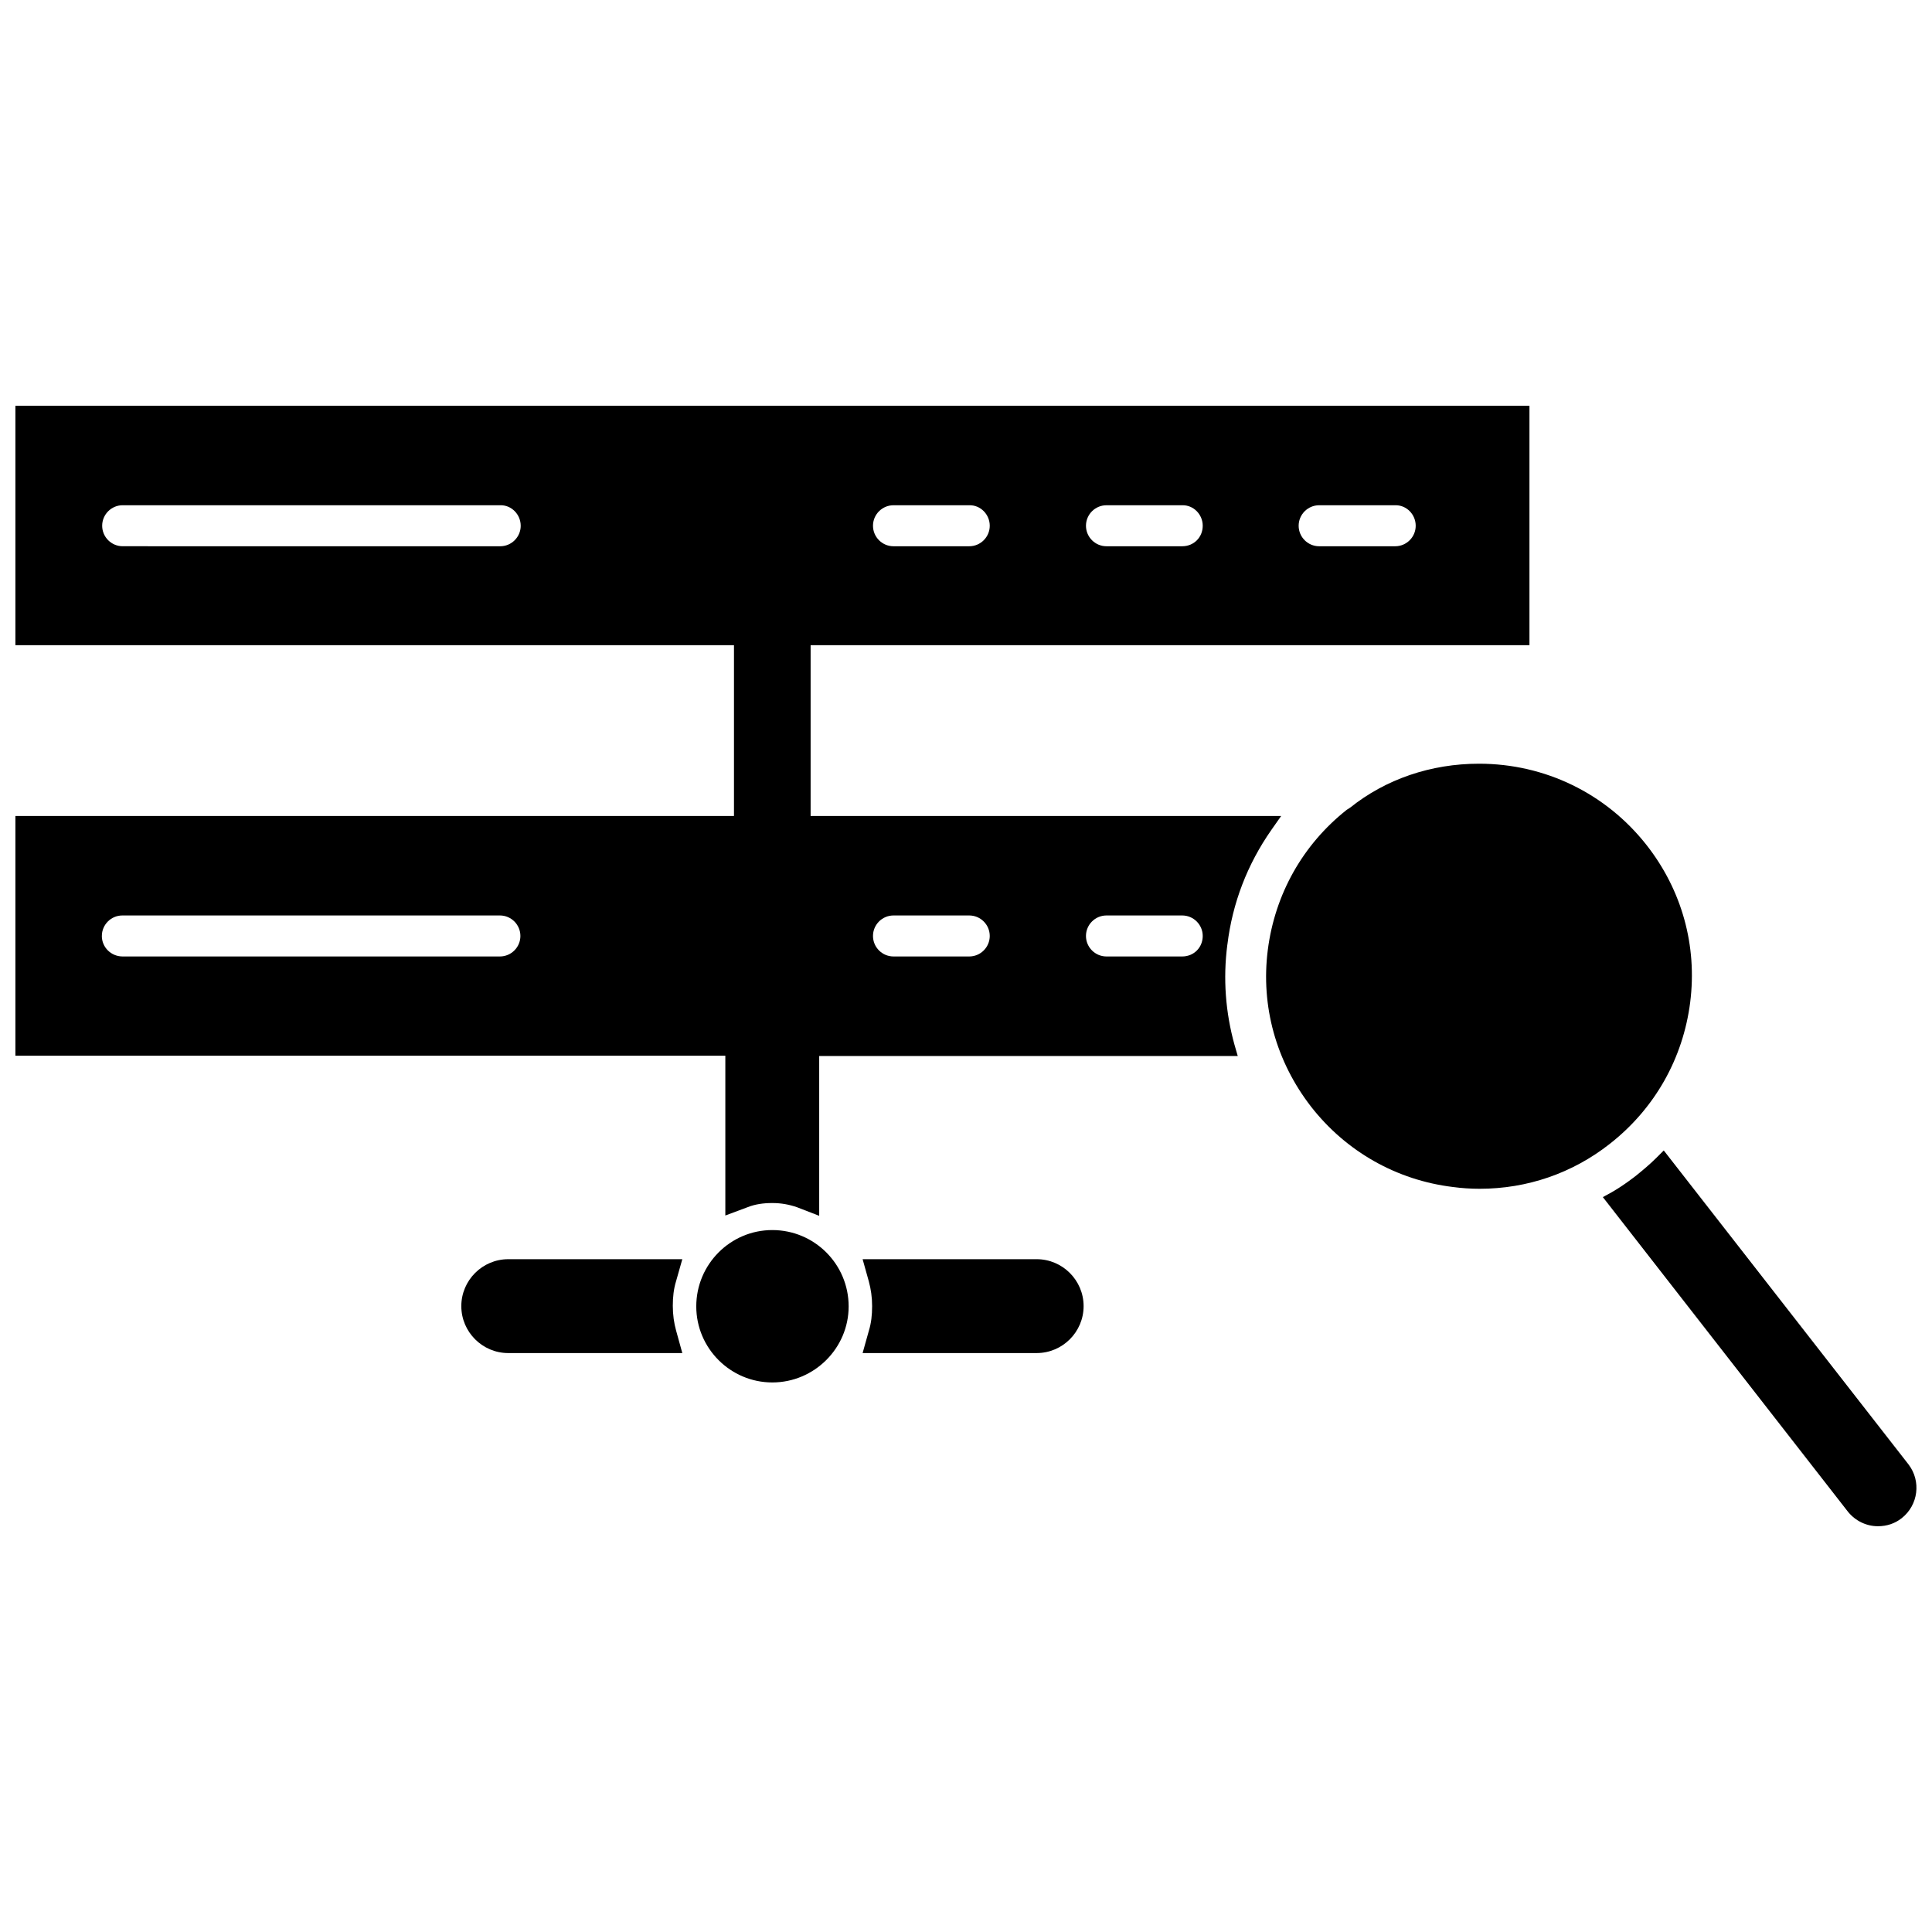 <?xml version="1.0" encoding="UTF-8"?>
<!-- Uploaded to: SVG Repo, www.svgrepo.com, Generator: SVG Repo Mixer Tools -->
<svg width="800px" height="800px" version="1.1" viewBox="144 144 512 512" xmlns="http://www.w3.org/2000/svg">
 <defs>
  <clipPath id="b">
   <path d="m148.09 251h401.91v216h-401.91z"/>
  </clipPath>
  <clipPath id="a">
   <path d="m568 448h83.902v101h-83.902z"/>
  </clipPath>
 </defs>
 <path d="m591.92 409.6c1.891-14.957-2.203-29.676-11.492-41.562-10.785-13.777-27-21.648-44.477-21.648-12.754 0-24.719 4.094-34.164 11.652l-0.867 0.551c-11.652 9.211-19.051 22.355-20.941 37.156-1.891 14.879 2.203 29.598 11.492 41.562 9.289 11.887 22.672 19.445 37.551 21.254 2.363 0.316 4.723 0.473 7.086 0.473 12.594 0 24.562-4.094 34.48-11.887 11.965-9.367 19.441-22.672 21.332-37.551z"/>
 <g clip-path="url(#b)">
  <path d="m469.27 394.33c1.34-11.02 5.273-21.254 11.652-30.387l2.598-3.699h-124.7v-45.266h190.5v-63.449h-401.24v63.449h190.43v45.266h-190.43v63.527h188.14v42.352l5.902-2.203c1.969-0.789 4.172-1.102 6.535-1.102s4.488 0.395 6.535 1.102l5.902 2.281v-42.352h110.92l-0.867-2.992c-2.359-8.5-3.07-17.477-1.887-26.527zm49.906-111c0 2.992-2.441 5.434-5.434 5.434h-20.152c-2.992 0-5.434-2.441-5.434-5.434 0-2.992 2.441-5.434 5.434-5.434h20.152c2.996-0.078 5.434 2.441 5.434 5.434zm-56.441 0c0 3.07-2.363 5.434-5.434 5.434h-20.074c-2.992 0-5.434-2.441-5.434-5.434 0-2.992 2.441-5.434 5.434-5.434h20.074c2.992-0.078 5.434 2.441 5.434 5.434zm-56.441 0c0 2.992-2.441 5.434-5.434 5.434h-20.074c-2.992 0-5.434-2.441-5.434-5.434 0-2.992 2.441-5.434 5.434-5.434h20.074c2.992-0.078 5.434 2.441 5.434 5.434zm-124.3 0c0 2.992-2.441 5.434-5.434 5.434l-100.05-0.004c-2.992 0-5.434-2.441-5.434-5.434 0-2.992 2.441-5.434 5.434-5.434h100.05c2.988-0.074 5.43 2.445 5.43 5.438zm-111 108.71c0-2.992 2.441-5.434 5.434-5.434h100.05c2.992 0 5.434 2.441 5.434 5.434s-2.441 5.434-5.434 5.434h-99.977c-3.07 0-5.512-2.441-5.512-5.434zm291.74 0c0 3.07-2.363 5.434-5.434 5.434h-20.074c-2.992 0-5.434-2.441-5.434-5.434s2.441-5.434 5.434-5.434h20.074c2.992 0.004 5.434 2.441 5.434 5.434zm-56.441 0c0 2.992-2.441 5.434-5.434 5.434h-20.074c-2.992 0-5.434-2.441-5.434-5.434s2.441-5.434 5.434-5.434h20.074c2.992 0.004 5.434 2.441 5.434 5.434z"/>
 </g>
 <g clip-path="url(#a)">
  <path d="m649.78 532.09-64.867-83.207-1.891 1.891c-1.73 1.73-3.699 3.387-5.668 4.961-2.363 1.812-4.25 3.07-6.141 4.172l-2.441 1.34 64.945 83.363c1.969 2.441 4.879 3.856 7.949 3.856 2.363 0 4.488-0.707 6.297-2.125 4.414-3.465 5.203-9.84 1.816-14.25z"/>
 </g>
 <path d="m418.73 477.7h-46.129l1.652 5.902c0.551 2.047 0.867 4.172 0.867 6.535 0 2.363-0.234 4.488-0.867 6.535l-1.652 5.902h46.129c6.848 0 12.438-5.59 12.438-12.438 0-6.848-5.59-12.438-12.438-12.438z"/>
 <path d="m324.82 477.7h-46.129c-6.848 0-12.438 5.59-12.438 12.438 0 6.848 5.59 12.438 12.438 12.438h46.129l-1.652-5.984c-0.551-1.969-0.867-4.172-0.867-6.535s0.234-4.488 0.867-6.535z"/>
 <path d="m348.67 469.98c-11.098 0-20.152 9.055-20.152 20.23 0 11.098 9.055 20.152 20.152 20.152s20.23-9.055 20.23-20.152c0-11.176-9.051-20.23-20.23-20.23z"/>
</svg>